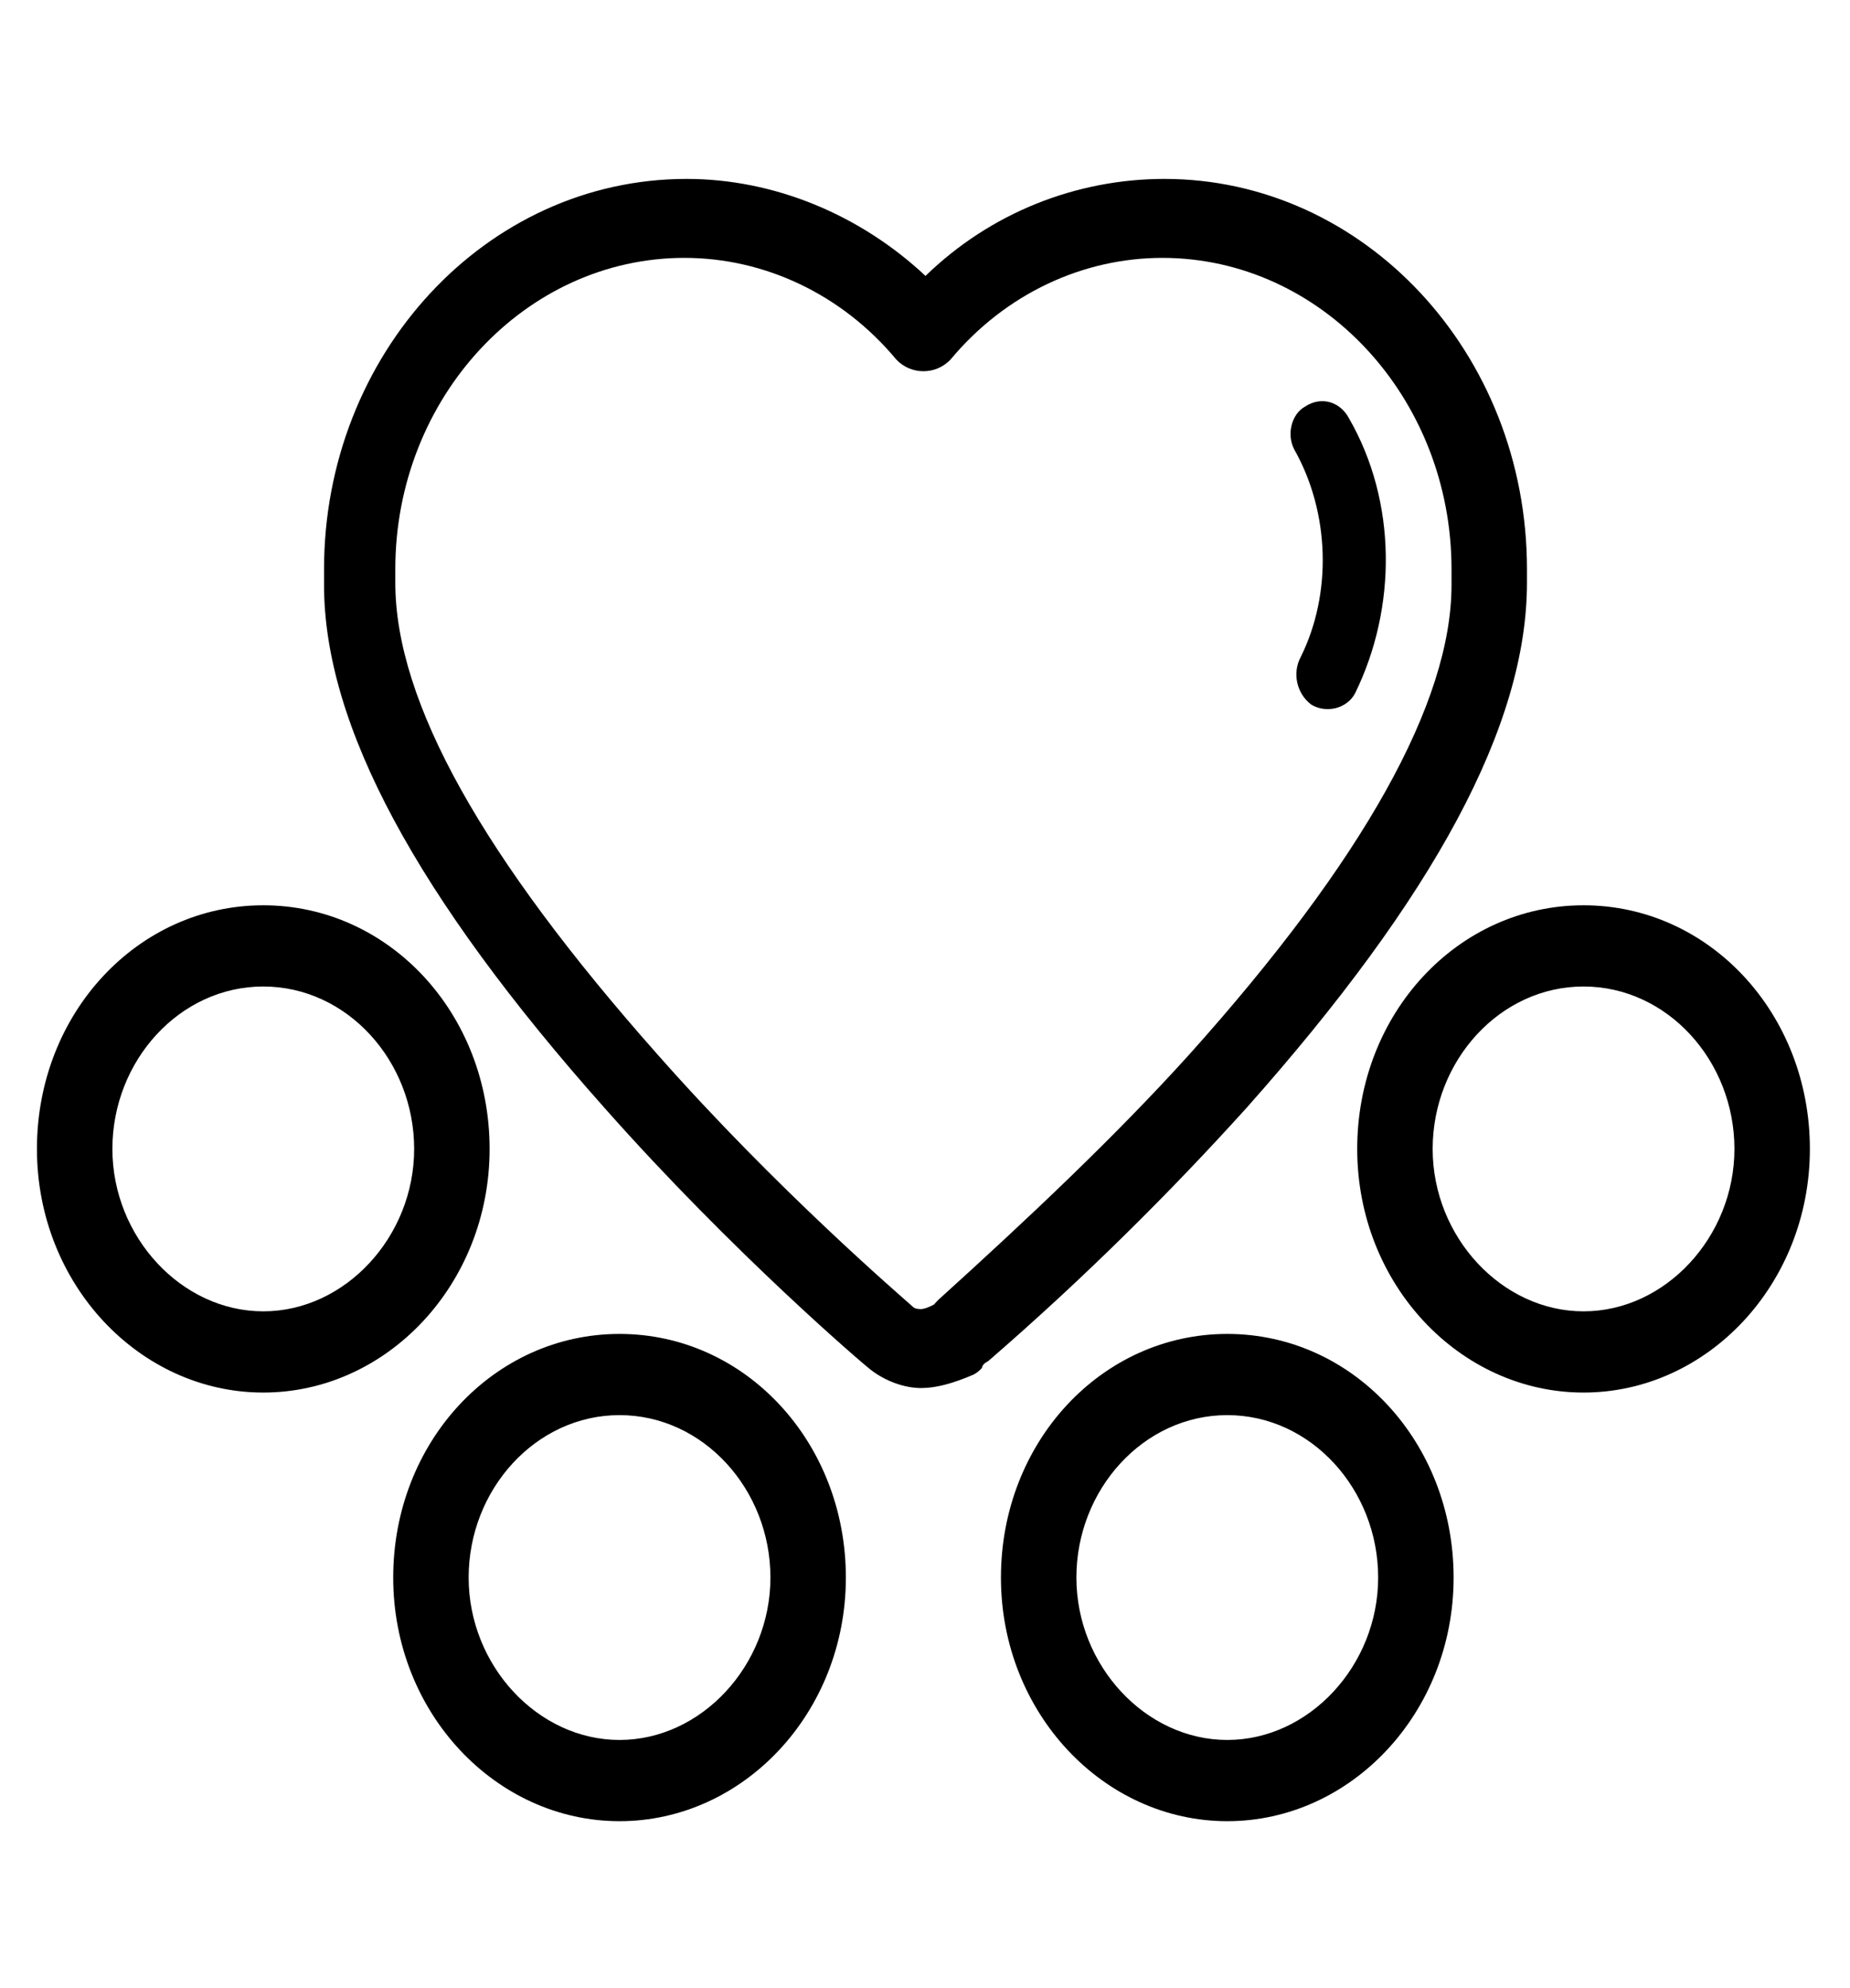 <?xml version="1.0" encoding="UTF-8"?>
<svg xmlns="http://www.w3.org/2000/svg" width="121" height="130" viewBox="0 0 121 130" fill="none">
  <path d="M17.219 91.064C9.132 91.064 2.416 83.983 2.416 75.132C2.416 66.281 8.995 59.2 17.219 59.2C25.443 59.2 32.023 66.281 32.023 75.132C32.023 83.983 25.306 91.064 17.219 91.064ZM17.219 64.511C11.736 64.511 7.351 69.379 7.351 75.132C7.351 80.885 11.874 85.753 17.219 85.753C22.565 85.753 27.088 80.885 27.088 75.132C27.088 69.379 22.702 64.511 17.219 64.511Z" fill="black"></path>
  <path d="M40.521 119.094C32.434 119.094 25.718 112.012 25.718 103.162C25.718 94.311 32.297 87.23 40.521 87.23C48.745 87.23 55.324 94.311 55.324 103.162C55.324 112.012 48.608 119.094 40.521 119.094ZM40.521 92.54C35.038 92.54 30.652 97.409 30.652 103.161C30.652 108.915 35.176 113.782 40.521 113.782C45.867 113.782 50.39 108.914 50.39 103.161C50.39 97.408 46.004 92.54 40.521 92.54Z" fill="black"></path>
  <path d="M103.572 91.064C95.485 91.064 88.769 83.983 88.769 75.132C88.769 66.281 95.349 59.2 103.572 59.2C111.796 59.2 118.376 66.281 118.376 75.132C118.376 83.983 111.659 91.064 103.572 91.064ZM103.572 64.511C98.09 64.511 93.704 69.379 93.704 75.132C93.704 80.885 98.227 85.753 103.572 85.753C108.918 85.753 113.441 80.885 113.441 75.132C113.441 69.379 109.055 64.511 103.572 64.511Z" fill="black"></path>
  <path d="M80.271 119.094C72.183 119.094 65.467 112.012 65.467 103.162C65.467 94.311 72.047 87.23 80.271 87.23C88.495 87.23 95.074 94.311 95.074 103.162C95.074 112.012 88.358 119.094 80.271 119.094ZM80.271 92.54C74.788 92.54 70.402 97.409 70.402 103.161C70.402 108.915 74.925 113.782 80.271 113.782C85.616 113.782 90.139 108.914 90.139 103.161C90.139 97.408 85.753 92.54 80.271 92.54Z" fill="black"></path>
  <path d="M60.259 90.77C59.162 90.77 57.929 90.327 56.969 89.589C56.558 89.294 47.923 81.919 39.562 72.477C27.225 58.611 21.194 47.399 21.194 38.253V37.221C21.194 23.206 31.748 11.7 44.907 11.7C50.664 11.7 56.284 14.06 60.533 18.044C64.782 13.913 70.402 11.7 76.159 11.7C89.18 11.7 99.872 23.059 99.872 37.221V38.106C99.872 47.4 93.841 58.611 81.504 72.477C76.57 77.935 70.95 83.541 64.645 88.999C64.371 89.147 64.234 89.294 64.234 89.442C64.097 89.59 63.96 89.737 63.685 89.885C62.315 90.475 61.218 90.769 60.258 90.769L60.259 90.77ZM44.77 16.863C34.353 16.863 25.855 26.009 25.855 37.221V38.106C25.855 45.924 31.611 56.103 42.988 68.937C50.801 77.788 58.888 84.721 59.711 85.459C59.848 85.606 60.122 85.606 60.259 85.606C60.259 85.606 60.533 85.606 61.081 85.311C61.218 85.164 61.218 85.164 61.355 85.017C67.386 79.559 73.006 74.248 77.803 68.937C89.18 56.251 94.937 45.924 94.937 38.254V37.221C94.938 26.009 86.439 16.864 76.023 16.864C70.814 16.864 65.743 19.224 62.179 23.502C61.22 24.534 59.574 24.534 58.615 23.502C55.051 19.224 49.98 16.864 44.771 16.864L44.77 16.863Z" fill="black"></path>
  <path d="M84.657 29.402C86.987 33.533 87.125 38.843 85.069 42.974C84.52 44.006 84.795 45.334 85.754 46.071C86.713 46.661 88.084 46.366 88.632 45.334C91.374 39.728 91.374 32.795 88.221 27.337C87.672 26.304 86.439 25.861 85.343 26.599C84.52 27.042 84.109 28.369 84.657 29.402Z" fill="black"></path>
</svg>
